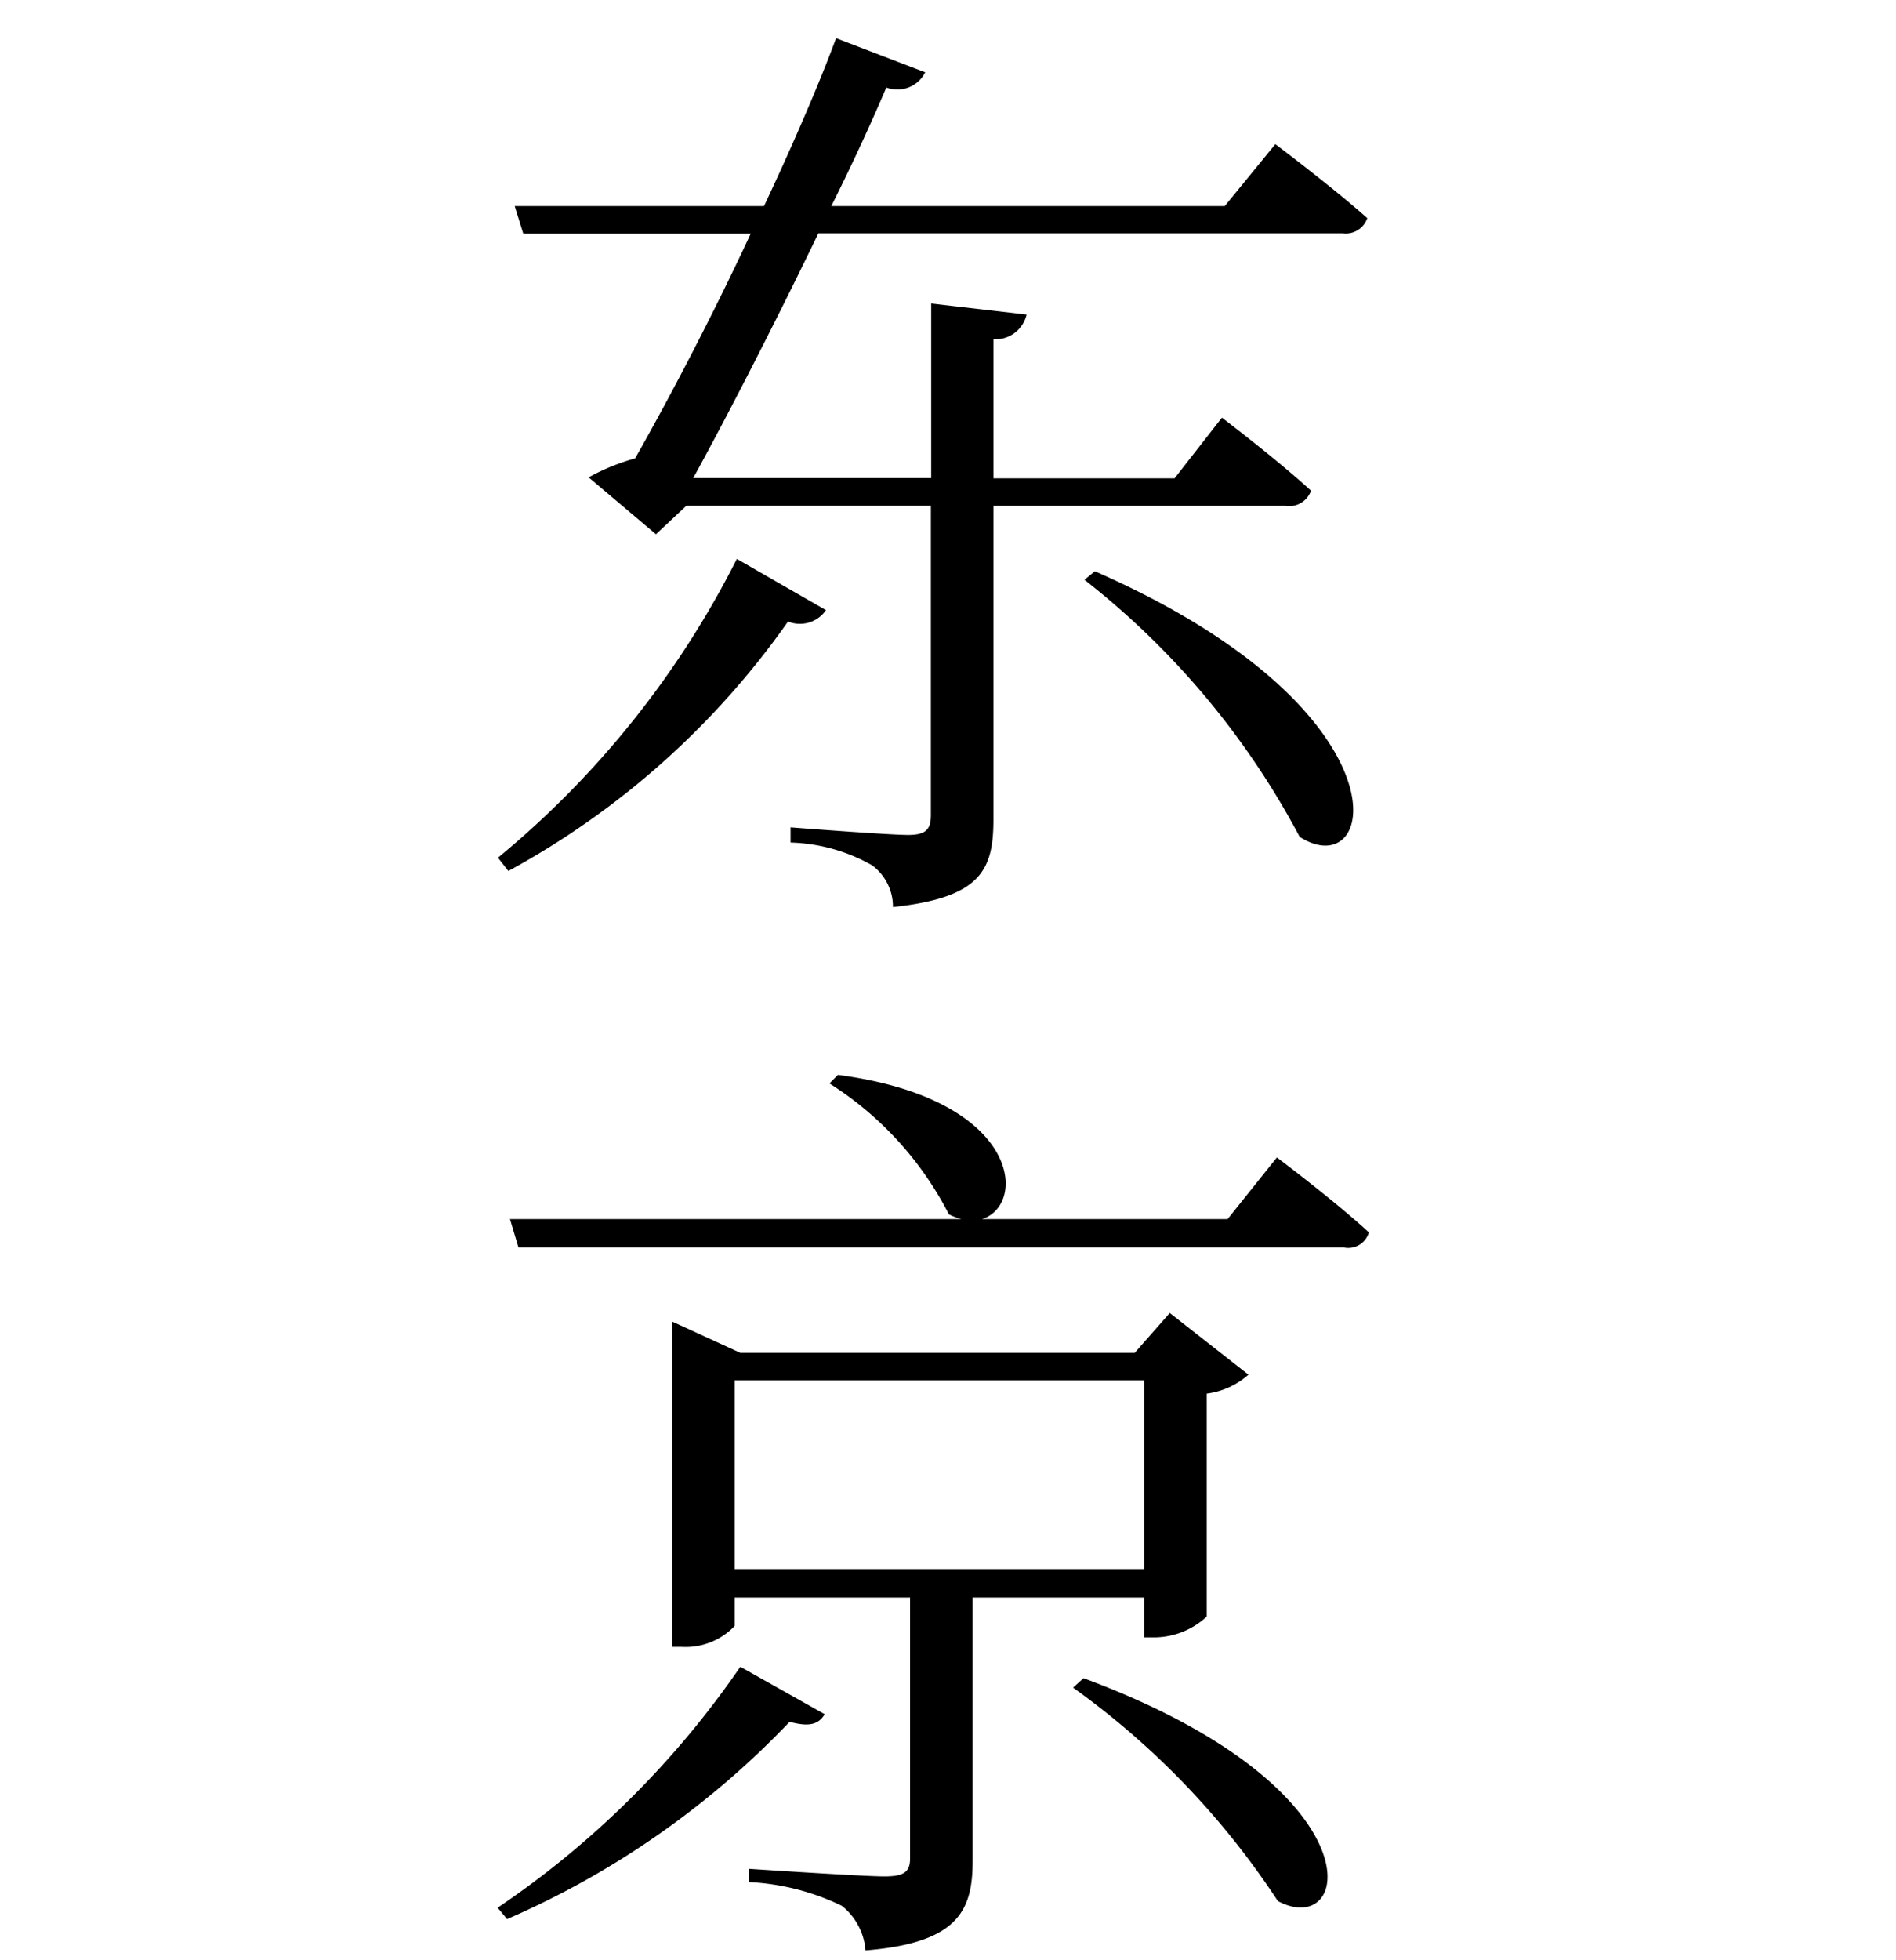 <svg height="31" viewBox="0 0 30 31" width="30" xmlns="http://www.w3.org/2000/svg"><path d="m131.659 8.839a14.686 14.686 0 0 1 -3.78 4.725l.165.21a13 13 0 0 0 4.425-3.945.5.5 0 0 0 .6-.18zm5.5.33a12.713 12.713 0 0 1 3.405 4.065c1.245.795 1.785-1.995-3.24-4.2zm2.22-5.91h-6.225c.36-.72.66-1.38.87-1.875a.492.492 0 0 0 .615-.24l-1.41-.54c-.255.69-.66 1.635-1.14 2.655h-3.945l.135.435h3.6c-.6 1.29-1.3 2.625-1.83 3.555a3.4 3.4 0 0 0 -.735.3l1.065.9.48-.45h3.87v4.89c0 .225-.075.315-.36.315-.315 0-1.86-.12-1.86-.12v.24a2.771 2.771 0 0 1 1.29.36.814.814 0 0 1 .33.66c1.41-.15 1.59-.6 1.59-1.395v-4.949h4.62a.367.367 0 0 0 .405-.24c-.54-.495-1.41-1.155-1.41-1.155l-.75.96h-2.865v-2.2a.507.507 0 0 0 .525-.39l-1.51-.175v2.76h-3.765c.585-1.065 1.335-2.535 1.98-3.87h8.295a.359.359 0 0 0 .39-.24c-.555-.495-1.455-1.17-1.455-1.17zm-7.665 23.1a14.484 14.484 0 0 1 -3.84 3.81l.15.18a13.7 13.7 0 0 0 4.47-3.12c.33.09.465.03.555-.12zm-.09-1.545v-2.985h6.48v2.985zm6.48.45v.63h.15a1.226 1.226 0 0 0 .84-.33v-3.525a1.229 1.229 0 0 0 .66-.3l-1.245-.975-.555.63h-6.24l-1.08-.495v5.145h.15a1.071 1.071 0 0 0 .84-.33v-.45h2.776v4.125c0 .21-.09.285-.405.285-.345 0-2.145-.12-2.145-.12v.21a3.791 3.791 0 0 1 1.47.375 1 1 0 0 1 .375.705c1.485-.12 1.695-.645 1.695-1.425v-4.155h2.715zm-1.125 1.425a12.728 12.728 0 0 1 3.24 3.375c1.185.63 1.62-1.785-3.075-3.525zm2.445-7.41h-3.885c.72-.225.615-1.9-2.28-2.28l-.135.135a5.3 5.3 0 0 1 1.89 2.07 1.042 1.042 0 0 0 .195.075h-7.14l.135.45h13.065a.339.339 0 0 0 .39-.24c-.555-.51-1.455-1.185-1.455-1.185z" fill-rule="evenodd" transform="translate(-120)"/></svg>